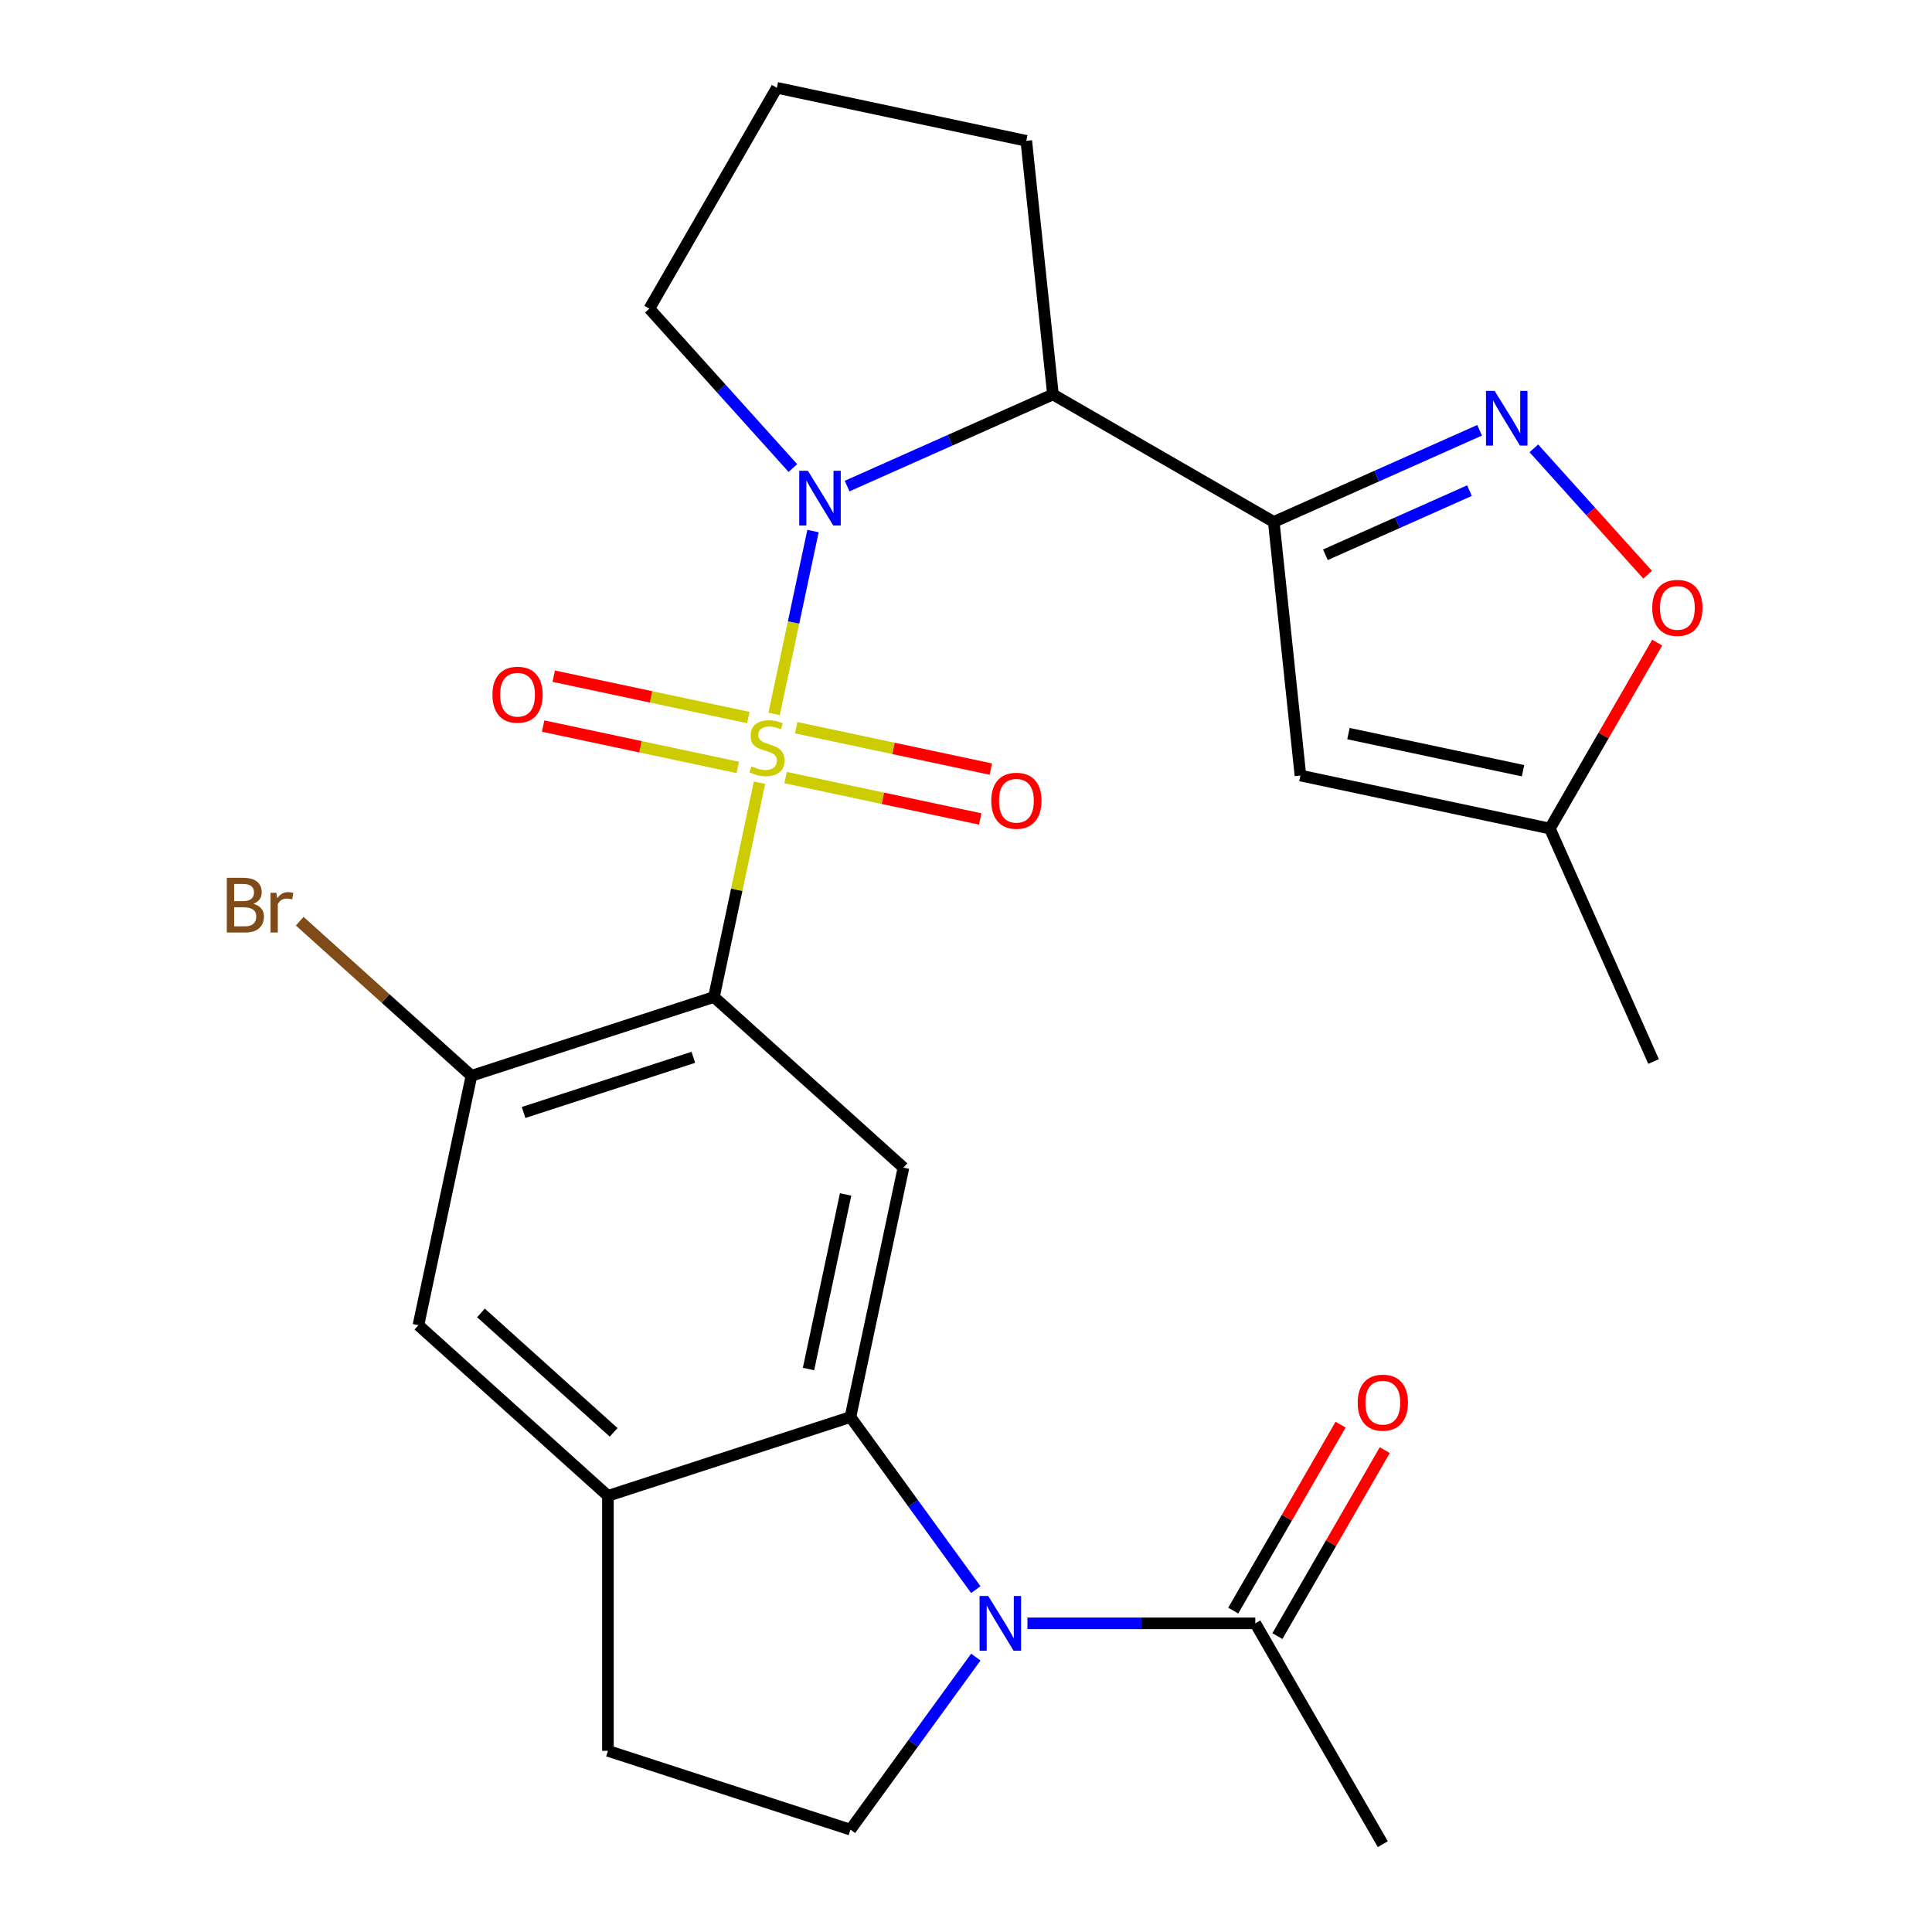 <?xml version='1.0' encoding='iso-8859-1'?>
<svg version='1.1' baseProfile='full'
              xmlns='http://www.w3.org/2000/svg'
                      xmlns:rdkit='http://www.rdkit.org/xml'
                      xmlns:xlink='http://www.w3.org/1999/xlink'
                  xml:space='preserve'
width='1000px' height='1000px' viewBox='0 0 1000 1000'>
<!-- END OF HEADER -->
<rect style='opacity:1.0;fill:#FFFFFF;stroke:none' width='1000' height='1000' x='0' y='0'> </rect>
<path class='bond-0' d='M 393.12,405.124 L 381.332,460.585' style='fill:none;fill-rule:evenodd;stroke:#CCCC00;stroke-width:6px;stroke-linecap:butt;stroke-linejoin:miter;stroke-opacity:1' />
<path class='bond-0' d='M 381.332,460.585 L 369.543,516.046' style='fill:none;fill-rule:evenodd;stroke:#000000;stroke-width:6px;stroke-linecap:butt;stroke-linejoin:miter;stroke-opacity:1' />
<path class='bond-1' d='M 400.687,369.524 L 410.748,322.191' style='fill:none;fill-rule:evenodd;stroke:#CCCC00;stroke-width:6px;stroke-linecap:butt;stroke-linejoin:miter;stroke-opacity:1' />
<path class='bond-1' d='M 410.748,322.191 L 420.809,274.857' style='fill:none;fill-rule:evenodd;stroke:#0000FF;stroke-width:6px;stroke-linecap:butt;stroke-linejoin:miter;stroke-opacity:1' />
<path class='bond-13' d='M 406.62,402.486 L 456.989,413.192' style='fill:none;fill-rule:evenodd;stroke:#CCCC00;stroke-width:6px;stroke-linecap:butt;stroke-linejoin:miter;stroke-opacity:1' />
<path class='bond-13' d='M 456.989,413.192 L 507.359,423.898' style='fill:none;fill-rule:evenodd;stroke:#FF0000;stroke-width:6px;stroke-linecap:butt;stroke-linejoin:miter;stroke-opacity:1' />
<path class='bond-13' d='M 412.108,376.665 L 462.478,387.372' style='fill:none;fill-rule:evenodd;stroke:#CCCC00;stroke-width:6px;stroke-linecap:butt;stroke-linejoin:miter;stroke-opacity:1' />
<path class='bond-13' d='M 462.478,387.372 L 512.847,398.078' style='fill:none;fill-rule:evenodd;stroke:#FF0000;stroke-width:6px;stroke-linecap:butt;stroke-linejoin:miter;stroke-opacity:1' />
<path class='bond-14' d='M 387.349,371.403 L 336.979,360.696' style='fill:none;fill-rule:evenodd;stroke:#CCCC00;stroke-width:6px;stroke-linecap:butt;stroke-linejoin:miter;stroke-opacity:1' />
<path class='bond-14' d='M 336.979,360.696 L 286.61,349.99' style='fill:none;fill-rule:evenodd;stroke:#FF0000;stroke-width:6px;stroke-linecap:butt;stroke-linejoin:miter;stroke-opacity:1' />
<path class='bond-14' d='M 381.861,397.223 L 331.491,386.517' style='fill:none;fill-rule:evenodd;stroke:#CCCC00;stroke-width:6px;stroke-linecap:butt;stroke-linejoin:miter;stroke-opacity:1' />
<path class='bond-14' d='M 331.491,386.517 L 281.122,375.81' style='fill:none;fill-rule:evenodd;stroke:#FF0000;stroke-width:6px;stroke-linecap:butt;stroke-linejoin:miter;stroke-opacity:1' />
<path class='bond-6' d='M 369.543,516.046 L 467.628,604.362' style='fill:none;fill-rule:evenodd;stroke:#000000;stroke-width:6px;stroke-linecap:butt;stroke-linejoin:miter;stroke-opacity:1' />
<path class='bond-9' d='M 369.543,516.046 L 244.017,556.832' style='fill:none;fill-rule:evenodd;stroke:#000000;stroke-width:6px;stroke-linecap:butt;stroke-linejoin:miter;stroke-opacity:1' />
<path class='bond-9' d='M 358.871,547.269 L 271.003,575.819' style='fill:none;fill-rule:evenodd;stroke:#000000;stroke-width:6px;stroke-linecap:butt;stroke-linejoin:miter;stroke-opacity:1' />
<path class='bond-7' d='M 438.465,251.592 L 491.733,227.875' style='fill:none;fill-rule:evenodd;stroke:#0000FF;stroke-width:6px;stroke-linecap:butt;stroke-linejoin:miter;stroke-opacity:1' />
<path class='bond-7' d='M 491.733,227.875 L 545.001,204.159' style='fill:none;fill-rule:evenodd;stroke:#000000;stroke-width:6px;stroke-linecap:butt;stroke-linejoin:miter;stroke-opacity:1' />
<path class='bond-20' d='M 410.386,242.25 L 373.248,201.004' style='fill:none;fill-rule:evenodd;stroke:#0000FF;stroke-width:6px;stroke-linecap:butt;stroke-linejoin:miter;stroke-opacity:1' />
<path class='bond-20' d='M 373.248,201.004 L 336.11,159.758' style='fill:none;fill-rule:evenodd;stroke:#000000;stroke-width:6px;stroke-linecap:butt;stroke-linejoin:miter;stroke-opacity:1' />
<path class='bond-2' d='M 505.08,822.783 L 472.633,778.123' style='fill:none;fill-rule:evenodd;stroke:#0000FF;stroke-width:6px;stroke-linecap:butt;stroke-linejoin:miter;stroke-opacity:1' />
<path class='bond-2' d='M 472.633,778.123 L 440.186,733.463' style='fill:none;fill-rule:evenodd;stroke:#000000;stroke-width:6px;stroke-linecap:butt;stroke-linejoin:miter;stroke-opacity:1' />
<path class='bond-11' d='M 531.805,840.242 L 590.778,840.242' style='fill:none;fill-rule:evenodd;stroke:#0000FF;stroke-width:6px;stroke-linecap:butt;stroke-linejoin:miter;stroke-opacity:1' />
<path class='bond-11' d='M 590.778,840.242 L 649.752,840.242' style='fill:none;fill-rule:evenodd;stroke:#000000;stroke-width:6px;stroke-linecap:butt;stroke-linejoin:miter;stroke-opacity:1' />
<path class='bond-15' d='M 505.08,857.702 L 472.633,902.362' style='fill:none;fill-rule:evenodd;stroke:#0000FF;stroke-width:6px;stroke-linecap:butt;stroke-linejoin:miter;stroke-opacity:1' />
<path class='bond-15' d='M 472.633,902.362 L 440.186,947.021' style='fill:none;fill-rule:evenodd;stroke:#000000;stroke-width:6px;stroke-linecap:butt;stroke-linejoin:miter;stroke-opacity:1' />
<path class='bond-3' d='M 659.304,270.152 L 545.001,204.159' style='fill:none;fill-rule:evenodd;stroke:#000000;stroke-width:6px;stroke-linecap:butt;stroke-linejoin:miter;stroke-opacity:1' />
<path class='bond-5' d='M 659.304,270.152 L 712.572,246.436' style='fill:none;fill-rule:evenodd;stroke:#000000;stroke-width:6px;stroke-linecap:butt;stroke-linejoin:miter;stroke-opacity:1' />
<path class='bond-5' d='M 712.572,246.436 L 765.84,222.719' style='fill:none;fill-rule:evenodd;stroke:#0000FF;stroke-width:6px;stroke-linecap:butt;stroke-linejoin:miter;stroke-opacity:1' />
<path class='bond-5' d='M 686.021,287.152 L 723.309,270.551' style='fill:none;fill-rule:evenodd;stroke:#000000;stroke-width:6px;stroke-linecap:butt;stroke-linejoin:miter;stroke-opacity:1' />
<path class='bond-5' d='M 723.309,270.551 L 760.596,253.949' style='fill:none;fill-rule:evenodd;stroke:#0000FF;stroke-width:6px;stroke-linecap:butt;stroke-linejoin:miter;stroke-opacity:1' />
<path class='bond-8' d='M 659.304,270.152 L 673.1,401.415' style='fill:none;fill-rule:evenodd;stroke:#000000;stroke-width:6px;stroke-linecap:butt;stroke-linejoin:miter;stroke-opacity:1' />
<path class='bond-4' d='M 440.186,733.463 L 467.628,604.362' style='fill:none;fill-rule:evenodd;stroke:#000000;stroke-width:6px;stroke-linecap:butt;stroke-linejoin:miter;stroke-opacity:1' />
<path class='bond-4' d='M 418.482,708.61 L 437.691,618.239' style='fill:none;fill-rule:evenodd;stroke:#000000;stroke-width:6px;stroke-linecap:butt;stroke-linejoin:miter;stroke-opacity:1' />
<path class='bond-27' d='M 440.186,733.463 L 314.66,774.249' style='fill:none;fill-rule:evenodd;stroke:#000000;stroke-width:6px;stroke-linecap:butt;stroke-linejoin:miter;stroke-opacity:1' />
<path class='bond-12' d='M 793.919,232.061 L 823.361,264.759' style='fill:none;fill-rule:evenodd;stroke:#0000FF;stroke-width:6px;stroke-linecap:butt;stroke-linejoin:miter;stroke-opacity:1' />
<path class='bond-12' d='M 823.361,264.759 L 852.803,297.458' style='fill:none;fill-rule:evenodd;stroke:#FF0000;stroke-width:6px;stroke-linecap:butt;stroke-linejoin:miter;stroke-opacity:1' />
<path class='bond-22' d='M 545.001,204.159 L 531.205,72.896' style='fill:none;fill-rule:evenodd;stroke:#000000;stroke-width:6px;stroke-linecap:butt;stroke-linejoin:miter;stroke-opacity:1' />
<path class='bond-16' d='M 673.1,401.415 L 802.202,428.856' style='fill:none;fill-rule:evenodd;stroke:#000000;stroke-width:6px;stroke-linecap:butt;stroke-linejoin:miter;stroke-opacity:1' />
<path class='bond-16' d='M 697.954,379.711 L 788.325,398.92' style='fill:none;fill-rule:evenodd;stroke:#000000;stroke-width:6px;stroke-linecap:butt;stroke-linejoin:miter;stroke-opacity:1' />
<path class='bond-17' d='M 244.017,556.832 L 216.575,685.933' style='fill:none;fill-rule:evenodd;stroke:#000000;stroke-width:6px;stroke-linecap:butt;stroke-linejoin:miter;stroke-opacity:1' />
<path class='bond-21' d='M 244.017,556.832 L 199.574,516.816' style='fill:none;fill-rule:evenodd;stroke:#000000;stroke-width:6px;stroke-linecap:butt;stroke-linejoin:miter;stroke-opacity:1' />
<path class='bond-21' d='M 199.574,516.816 L 155.132,476.799' style='fill:none;fill-rule:evenodd;stroke:#7F4C19;stroke-width:6px;stroke-linecap:butt;stroke-linejoin:miter;stroke-opacity:1' />
<path class='bond-10' d='M 314.66,774.249 L 216.575,685.933' style='fill:none;fill-rule:evenodd;stroke:#000000;stroke-width:6px;stroke-linecap:butt;stroke-linejoin:miter;stroke-opacity:1' />
<path class='bond-10' d='M 317.611,741.385 L 248.951,679.564' style='fill:none;fill-rule:evenodd;stroke:#000000;stroke-width:6px;stroke-linecap:butt;stroke-linejoin:miter;stroke-opacity:1' />
<path class='bond-18' d='M 314.66,774.249 L 314.66,906.235' style='fill:none;fill-rule:evenodd;stroke:#000000;stroke-width:6px;stroke-linecap:butt;stroke-linejoin:miter;stroke-opacity:1' />
<path class='bond-19' d='M 661.182,846.842 L 688.965,798.72' style='fill:none;fill-rule:evenodd;stroke:#000000;stroke-width:6px;stroke-linecap:butt;stroke-linejoin:miter;stroke-opacity:1' />
<path class='bond-19' d='M 688.965,798.72 L 716.748,750.598' style='fill:none;fill-rule:evenodd;stroke:#FF0000;stroke-width:6px;stroke-linecap:butt;stroke-linejoin:miter;stroke-opacity:1' />
<path class='bond-19' d='M 638.321,833.643 L 666.104,785.521' style='fill:none;fill-rule:evenodd;stroke:#000000;stroke-width:6px;stroke-linecap:butt;stroke-linejoin:miter;stroke-opacity:1' />
<path class='bond-19' d='M 666.104,785.521 L 693.887,737.399' style='fill:none;fill-rule:evenodd;stroke:#FF0000;stroke-width:6px;stroke-linecap:butt;stroke-linejoin:miter;stroke-opacity:1' />
<path class='bond-23' d='M 649.752,840.242 L 715.744,954.545' style='fill:none;fill-rule:evenodd;stroke:#000000;stroke-width:6px;stroke-linecap:butt;stroke-linejoin:miter;stroke-opacity:1' />
<path class='bond-29' d='M 857.768,332.613 L 829.985,380.734' style='fill:none;fill-rule:evenodd;stroke:#FF0000;stroke-width:6px;stroke-linecap:butt;stroke-linejoin:miter;stroke-opacity:1' />
<path class='bond-29' d='M 829.985,380.734 L 802.202,428.856' style='fill:none;fill-rule:evenodd;stroke:#000000;stroke-width:6px;stroke-linecap:butt;stroke-linejoin:miter;stroke-opacity:1' />
<path class='bond-28' d='M 440.186,947.021 L 314.66,906.235' style='fill:none;fill-rule:evenodd;stroke:#000000;stroke-width:6px;stroke-linecap:butt;stroke-linejoin:miter;stroke-opacity:1' />
<path class='bond-25' d='M 802.202,428.856 L 855.886,549.431' style='fill:none;fill-rule:evenodd;stroke:#000000;stroke-width:6px;stroke-linecap:butt;stroke-linejoin:miter;stroke-opacity:1' />
<path class='bond-24' d='M 336.11,159.758 L 402.103,45.455' style='fill:none;fill-rule:evenodd;stroke:#000000;stroke-width:6px;stroke-linecap:butt;stroke-linejoin:miter;stroke-opacity:1' />
<path class='bond-26' d='M 531.205,72.896 L 402.103,45.455' style='fill:none;fill-rule:evenodd;stroke:#000000;stroke-width:6px;stroke-linecap:butt;stroke-linejoin:miter;stroke-opacity:1' />
<path  class='atom-0' d='M 388.984 396.664
Q 389.304 396.784, 390.624 397.344
Q 391.944 397.904, 393.384 398.264
Q 394.864 398.584, 396.304 398.584
Q 398.984 398.584, 400.544 397.304
Q 402.104 395.984, 402.104 393.704
Q 402.104 392.144, 401.304 391.184
Q 400.544 390.224, 399.344 389.704
Q 398.144 389.184, 396.144 388.584
Q 393.624 387.824, 392.104 387.104
Q 390.624 386.384, 389.544 384.864
Q 388.504 383.344, 388.504 380.784
Q 388.504 377.224, 390.904 375.024
Q 393.344 372.824, 398.144 372.824
Q 401.424 372.824, 405.144 374.384
L 404.224 377.464
Q 400.824 376.064, 398.264 376.064
Q 395.504 376.064, 393.984 377.224
Q 392.464 378.344, 392.504 380.304
Q 392.504 381.824, 393.264 382.744
Q 394.064 383.664, 395.184 384.184
Q 396.344 384.704, 398.264 385.304
Q 400.824 386.104, 402.344 386.904
Q 403.864 387.704, 404.944 389.344
Q 406.064 390.944, 406.064 393.704
Q 406.064 397.624, 403.424 399.744
Q 400.824 401.824, 396.464 401.824
Q 393.944 401.824, 392.024 401.264
Q 390.144 400.744, 387.904 399.824
L 388.984 396.664
' fill='#CCCC00'/>
<path  class='atom-2' d='M 418.166 243.682
L 427.446 258.682
Q 428.366 260.162, 429.846 262.842
Q 431.326 265.522, 431.406 265.682
L 431.406 243.682
L 435.166 243.682
L 435.166 272.002
L 431.286 272.002
L 421.326 255.602
Q 420.166 253.682, 418.926 251.482
Q 417.726 249.282, 417.366 248.602
L 417.366 272.002
L 413.686 272.002
L 413.686 243.682
L 418.166 243.682
' fill='#0000FF'/>
<path  class='atom-3' d='M 511.506 826.082
L 520.786 841.082
Q 521.706 842.562, 523.186 845.242
Q 524.666 847.922, 524.746 848.082
L 524.746 826.082
L 528.506 826.082
L 528.506 854.402
L 524.626 854.402
L 514.666 838.002
Q 513.506 836.082, 512.266 833.882
Q 511.066 831.682, 510.706 831.002
L 510.706 854.402
L 507.026 854.402
L 507.026 826.082
L 511.506 826.082
' fill='#0000FF'/>
<path  class='atom-6' d='M 773.619 202.308
L 782.899 217.308
Q 783.819 218.788, 785.299 221.468
Q 786.779 224.148, 786.859 224.308
L 786.859 202.308
L 790.619 202.308
L 790.619 230.628
L 786.739 230.628
L 776.779 214.228
Q 775.619 212.308, 774.379 210.108
Q 773.179 207.908, 772.819 207.228
L 772.819 230.628
L 769.139 230.628
L 769.139 202.308
L 773.619 202.308
' fill='#0000FF'/>
<path  class='atom-13' d='M 855.195 314.633
Q 855.195 307.833, 858.555 304.033
Q 861.915 300.233, 868.195 300.233
Q 874.475 300.233, 877.835 304.033
Q 881.195 307.833, 881.195 314.633
Q 881.195 321.513, 877.795 325.433
Q 874.395 329.313, 868.195 329.313
Q 861.955 329.313, 858.555 325.433
Q 855.195 321.553, 855.195 314.633
M 868.195 326.113
Q 872.515 326.113, 874.835 323.233
Q 877.195 320.313, 877.195 314.633
Q 877.195 309.073, 874.835 306.273
Q 872.515 303.433, 868.195 303.433
Q 863.875 303.433, 861.515 306.233
Q 859.195 309.033, 859.195 314.633
Q 859.195 320.353, 861.515 323.233
Q 863.875 326.113, 868.195 326.113
' fill='#FF0000'/>
<path  class='atom-14' d='M 513.086 414.466
Q 513.086 407.666, 516.446 403.866
Q 519.806 400.066, 526.086 400.066
Q 532.366 400.066, 535.726 403.866
Q 539.086 407.666, 539.086 414.466
Q 539.086 421.346, 535.686 425.266
Q 532.286 429.146, 526.086 429.146
Q 519.846 429.146, 516.446 425.266
Q 513.086 421.386, 513.086 414.466
M 526.086 425.946
Q 530.406 425.946, 532.726 423.066
Q 535.086 420.146, 535.086 414.466
Q 535.086 408.906, 532.726 406.106
Q 530.406 403.266, 526.086 403.266
Q 521.766 403.266, 519.406 406.066
Q 517.086 408.866, 517.086 414.466
Q 517.086 420.186, 519.406 423.066
Q 521.766 425.946, 526.086 425.946
' fill='#FF0000'/>
<path  class='atom-15' d='M 254.883 359.583
Q 254.883 352.783, 258.243 348.983
Q 261.603 345.183, 267.883 345.183
Q 274.163 345.183, 277.523 348.983
Q 280.883 352.783, 280.883 359.583
Q 280.883 366.463, 277.483 370.383
Q 274.083 374.263, 267.883 374.263
Q 261.643 374.263, 258.243 370.383
Q 254.883 366.503, 254.883 359.583
M 267.883 371.063
Q 272.203 371.063, 274.523 368.183
Q 276.883 365.263, 276.883 359.583
Q 276.883 354.023, 274.523 351.223
Q 272.203 348.383, 267.883 348.383
Q 263.563 348.383, 261.203 351.183
Q 258.883 353.983, 258.883 359.583
Q 258.883 365.303, 261.203 368.183
Q 263.563 371.063, 267.883 371.063
' fill='#FF0000'/>
<path  class='atom-20' d='M 702.744 726.019
Q 702.744 719.219, 706.104 715.419
Q 709.464 711.619, 715.744 711.619
Q 722.024 711.619, 725.384 715.419
Q 728.744 719.219, 728.744 726.019
Q 728.744 732.899, 725.344 736.819
Q 721.944 740.699, 715.744 740.699
Q 709.504 740.699, 706.104 736.819
Q 702.744 732.939, 702.744 726.019
M 715.744 737.499
Q 720.064 737.499, 722.384 734.619
Q 724.744 731.699, 724.744 726.019
Q 724.744 720.459, 722.384 717.659
Q 720.064 714.819, 715.744 714.819
Q 711.424 714.819, 709.064 717.619
Q 706.744 720.419, 706.744 726.019
Q 706.744 731.739, 709.064 734.619
Q 711.424 737.499, 715.744 737.499
' fill='#FF0000'/>
<path  class='atom-22' d='M 131.152 467.796
Q 133.872 468.556, 135.232 470.236
Q 136.632 471.876, 136.632 474.316
Q 136.632 478.236, 134.112 480.476
Q 131.632 482.676, 126.912 482.676
L 117.392 482.676
L 117.392 454.356
L 125.752 454.356
Q 130.592 454.356, 133.032 456.316
Q 135.472 458.276, 135.472 461.876
Q 135.472 466.156, 131.152 467.796
M 121.192 457.556
L 121.192 466.436
L 125.752 466.436
Q 128.552 466.436, 129.992 465.316
Q 131.472 464.156, 131.472 461.876
Q 131.472 457.556, 125.752 457.556
L 121.192 457.556
M 126.912 479.476
Q 129.672 479.476, 131.152 478.156
Q 132.632 476.836, 132.632 474.316
Q 132.632 471.996, 130.992 470.836
Q 129.392 469.636, 126.312 469.636
L 121.192 469.636
L 121.192 479.476
L 126.912 479.476
' fill='#7F4C19'/>
<path  class='atom-22' d='M 143.072 462.116
L 143.512 464.956
Q 145.672 461.756, 149.192 461.756
Q 150.312 461.756, 151.832 462.156
L 151.232 465.516
Q 149.512 465.116, 148.552 465.116
Q 146.872 465.116, 145.752 465.796
Q 144.672 466.436, 143.792 467.996
L 143.792 482.676
L 140.032 482.676
L 140.032 462.116
L 143.072 462.116
' fill='#7F4C19'/>
</svg>

